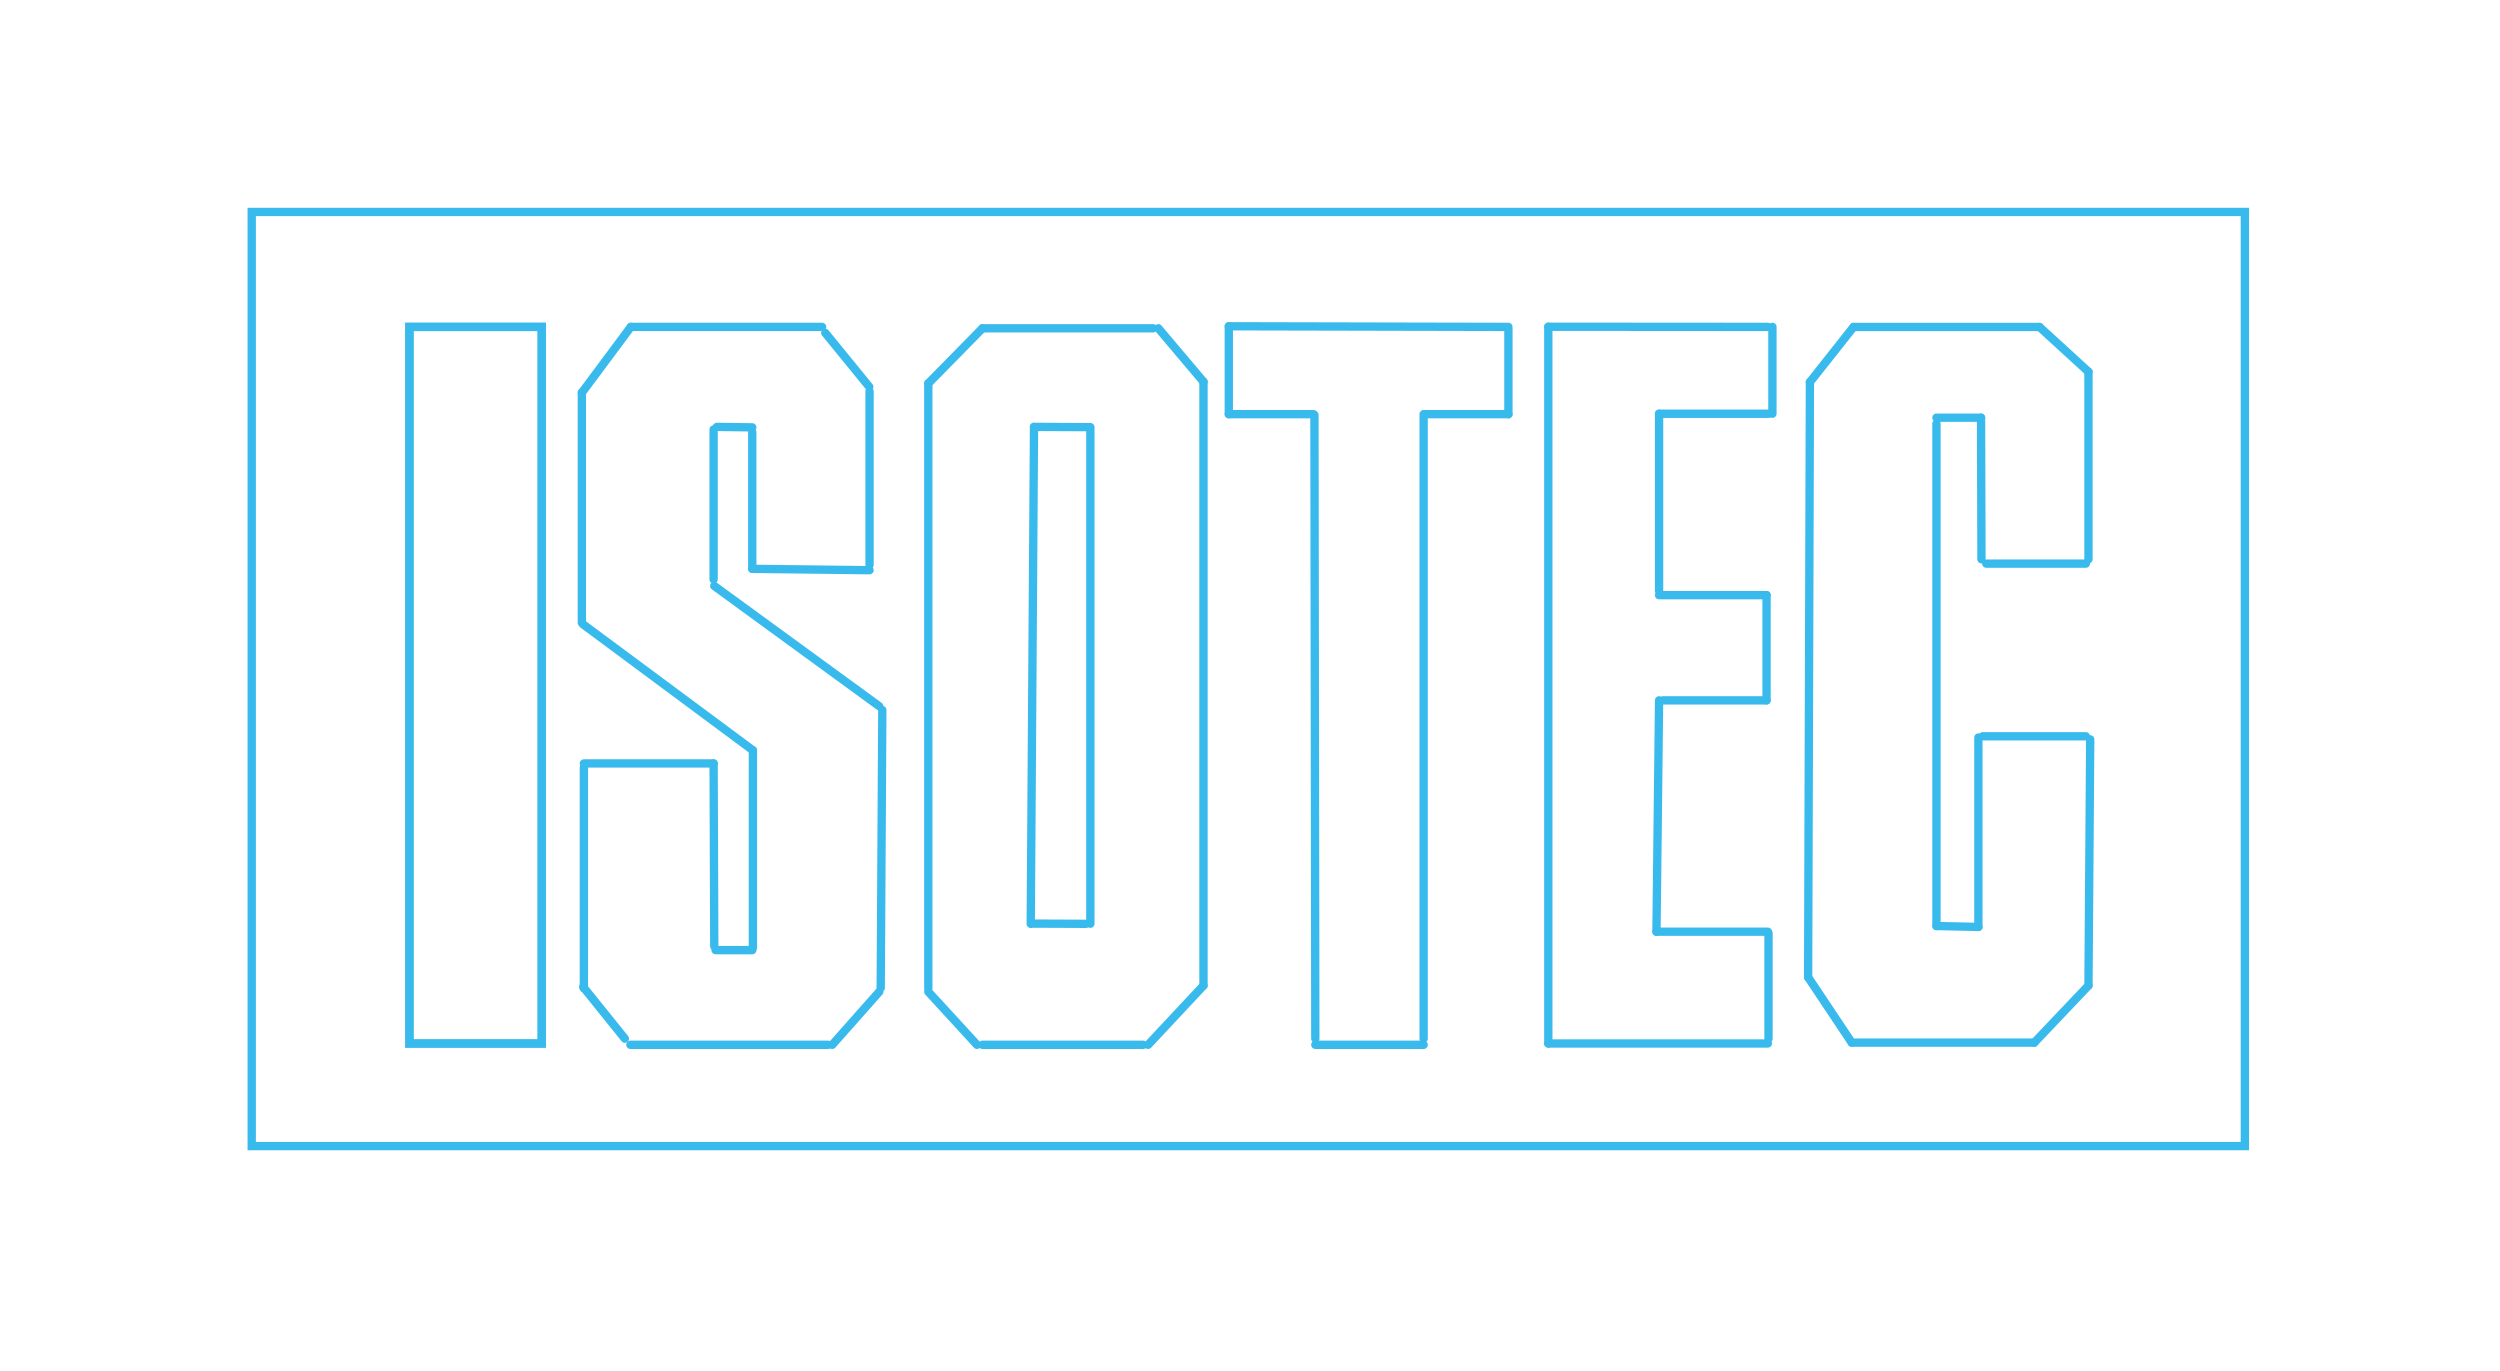 <?xml version="1.0" encoding="UTF-8"?>
<svg xmlns="http://www.w3.org/2000/svg" id="Layer_1" width="300" height="164.519" viewBox="0 0 300 164.519">
  <path d="m269.384,25.433v112.096H30.206V25.433h239.178ZM65.01,125.223V39.228h-15.881v85.995h15.881Z" fill="none" fill-rule="evenodd" stroke="#39baed" stroke-miterlimit="10"></path>
  <rect x="49.13" y="39.228" width="15.881" height="85.995" fill="none" stroke="#39baed" stroke-miterlimit="10"></rect>
  <line x1="212.69" y1="39.228" x2="212.69" y2="49.646" fill="none" stroke="#39baed" stroke-linecap="round" stroke-miterlimit="10"></line>
  <line x1="185.797" y1="39.209" x2="212.138" y2="39.228" fill="none" stroke="#39baed" stroke-linecap="round" stroke-miterlimit="10"></line>
  <line x1="185.797" y1="39.209" x2="185.797" y2="125.223" fill="none" stroke="#39baed" stroke-linecap="round" stroke-miterlimit="10"></line>
  <line x1="147.456" y1="39.152" x2="181.005" y2="39.228" fill="none" stroke="#39baed" stroke-linecap="round" stroke-miterlimit="10"></line>
  <line x1="147.456" y1="49.703" x2="157.631" y2="49.703" fill="none" stroke="#39baed" stroke-linecap="round" stroke-miterlimit="10"></line>
  <line x1="147.456" y1="39.152" x2="147.456" y2="49.703" fill="none" stroke="#39baed" stroke-linecap="round" stroke-miterlimit="10"></line>
  <line x1="75.699" y1="39.228" x2="98.654" y2="39.228" fill="none" stroke="#39baed" stroke-linecap="round" stroke-miterlimit="10"></line>
  <line x1="69.822" y1="47.127" x2="75.699" y2="39.228" fill="none" stroke="#39baed" stroke-linecap="round" stroke-miterlimit="10"></line>
  <line x1="69.822" y1="47.127" x2="69.822" y2="74.736" fill="none" stroke="#39baed" stroke-linecap="round" stroke-miterlimit="10"></line>
  <line x1="90.35" y1="90.04" x2="69.977" y2="74.925" fill="none" stroke="#39baed" stroke-linecap="round" stroke-miterlimit="10"></line>
  <line x1="90.35" y1="90.04" x2="90.35" y2="113.705" fill="none" stroke="#39baed" stroke-linecap="round" stroke-miterlimit="10"></line>
  <line x1="90.272" y1="114.016" x2="85.869" y2="114.016" fill="none" stroke="#39baed" stroke-linecap="round" stroke-miterlimit="10"></line>
  <line x1="85.712" y1="113.55" x2="85.633" y2="91.614" fill="none" stroke="#39baed" stroke-linecap="round" stroke-miterlimit="10"></line>
  <line x1="85.633" y1="91.614" x2="70.065" y2="91.614" fill="none" stroke="#39baed" stroke-linecap="round" stroke-miterlimit="10"></line>
  <line x1="70.065" y1="92.108" x2="70.065" y2="118.594" fill="none" stroke="#39baed" stroke-linecap="round" stroke-miterlimit="10"></line>
  <line x1="99.037" y1="39.952" x2="104.309" y2="46.417" fill="none" stroke="#39baed" stroke-linecap="round" stroke-miterlimit="10"></line>
  <line x1="104.346" y1="46.965" x2="104.346" y2="67.794" fill="none" stroke="#39baed" stroke-linecap="round" stroke-miterlimit="10"></line>
  <line x1="104.346" y1="68.423" x2="90.272" y2="68.26" fill="none" stroke="#39baed" stroke-linecap="round" stroke-miterlimit="10"></line>
  <line x1="90.272" y1="68.26" x2="90.272" y2="51.854" fill="none" stroke="#39baed" stroke-linecap="round" stroke-miterlimit="10"></line>
  <line x1="85.712" y1="70.316" x2="105.503" y2="84.745" fill="none" stroke="#39baed" stroke-linecap="round" stroke-miterlimit="10"></line>
  <line x1="105.878" y1="85.202" x2="105.686" y2="118.548" fill="none" stroke="#39baed" stroke-linecap="round" stroke-miterlimit="10"></line>
  <line x1="75.646" y1="125.376" x2="99.392" y2="125.376" fill="none" stroke="#39baed" stroke-linecap="round" stroke-miterlimit="10"></line>
  <line x1="99.87" y1="125.376" x2="105.51" y2="119.012" fill="none" stroke="#39baed" stroke-linecap="round" stroke-miterlimit="10"></line>
  <line x1="69.987" y1="118.433" x2="74.983" y2="124.638" fill="none" stroke="#39baed" stroke-linecap="round" stroke-miterlimit="10"></line>
  <line x1="85.633" y1="69.53" x2="85.633" y2="51.539" fill="none" stroke="#39baed" stroke-linecap="round" stroke-miterlimit="10"></line>
  <line x1="90.272" y1="51.283" x2="86.026" y2="51.227" fill="none" stroke="#39baed" stroke-linecap="round" stroke-miterlimit="10"></line>
  <line x1="111.397" y1="46.009" x2="111.397" y2="118.594" fill="none" stroke="#39baed" stroke-linecap="round" stroke-miterlimit="10"></line>
  <line x1="111.397" y1="46.009" x2="117.896" y2="39.395" fill="none" stroke="#39baed" stroke-linecap="round" stroke-miterlimit="10"></line>
  <line x1="117.896" y1="39.395" x2="138.376" y2="39.395" fill="none" stroke="#39baed" stroke-linecap="round" stroke-miterlimit="10"></line>
  <line x1="144.419" y1="45.807" x2="144.419" y2="118.269" fill="none" stroke="#39baed" stroke-linecap="round" stroke-miterlimit="10"></line>
  <line x1="117.896" y1="125.376" x2="137.186" y2="125.376" fill="none" stroke="#39baed" stroke-linecap="round" stroke-miterlimit="10"></line>
  <line x1="144.419" y1="45.807" x2="139.001" y2="39.395" fill="none" stroke="#39baed" stroke-linecap="round" stroke-miterlimit="10"></line>
  <line x1="111.396" y1="119.012" x2="117.238" y2="125.376" fill="none" stroke="#39baed" stroke-linecap="round" stroke-miterlimit="10"></line>
  <line x1="144.419" y1="118.269" x2="137.773" y2="125.376" fill="none" stroke="#39baed" stroke-linecap="round" stroke-miterlimit="10"></line>
  <line x1="181.009" y1="39.528" x2="181.01" y2="49.701" fill="none" stroke="#39baed" stroke-linecap="round" stroke-miterlimit="10"></line>
  <line x1="170.941" y1="49.702" x2="181.009" y2="49.702" fill="none" stroke="#39baed" stroke-linecap="round" stroke-miterlimit="10"></line>
  <line x1="157.733" y1="49.807" x2="157.838" y2="124.638" fill="none" stroke="#39baed" stroke-linecap="round" stroke-miterlimit="10"></line>
  <line x1="157.837" y1="125.376" x2="170.836" y2="125.376" fill="none" stroke="#39baed" stroke-linecap="round" stroke-miterlimit="10"></line>
  <line x1="170.837" y1="49.702" x2="170.837" y2="124.638" fill="none" stroke="#39baed" stroke-linecap="round" stroke-miterlimit="10"></line>
  <line x1="212.221" y1="49.648" x2="199.09" y2="49.648" fill="none" stroke="#39baed" stroke-linecap="round" stroke-miterlimit="10"></line>
  <line x1="199.09" y1="49.648" x2="199.09" y2="70.896" fill="none" stroke="#39baed" stroke-linecap="round" stroke-miterlimit="10"></line>
  <line x1="199.09" y1="71.42" x2="211.985" y2="71.42" fill="none" stroke="#39baed" stroke-linecap="round" stroke-miterlimit="10"></line>
  <line x1="211.985" y1="71.42" x2="211.985" y2="84.041" fill="none" stroke="#39baed" stroke-linecap="round" stroke-miterlimit="10"></line>
  <line x1="211.985" y1="84.041" x2="199.562" y2="84.041" fill="none" stroke="#39baed" stroke-linecap="round" stroke-miterlimit="10"></line>
  <line x1="199.09" y1="84.041" x2="198.776" y2="111.807" fill="none" stroke="#39baed" stroke-linecap="round" stroke-miterlimit="10"></line>
  <line x1="198.776" y1="111.807" x2="212.142" y2="111.807" fill="none" stroke="#39baed" stroke-linecap="round" stroke-miterlimit="10"></line>
  <line x1="212.221" y1="111.965" x2="212.221" y2="124.638" fill="none" stroke="#39baed" stroke-linecap="round" stroke-miterlimit="10"></line>
  <line x1="212.142" y1="125.217" x2="185.797" y2="125.217" fill="none" stroke="#39baed" stroke-linecap="round" stroke-miterlimit="10"></line>
  <line x1="244.116" y1="125.112" x2="222.206" y2="125.112" fill="none" stroke="#39baed" stroke-linecap="round" stroke-miterlimit="10"></line>
  <line x1="217.189" y1="45.853" x2="216.975" y2="117.273" fill="none" stroke="#39baed" stroke-linecap="round" stroke-miterlimit="10"></line>
  <line x1="216.975" y1="117.273" x2="222.206" y2="125.112" fill="none" stroke="#39baed" stroke-linecap="round" stroke-miterlimit="10"></line>
  <line x1="244.116" y1="125.112" x2="250.616" y2="118.269" fill="none" stroke="#39baed" stroke-linecap="round" stroke-miterlimit="10"></line>
  <line x1="250.826" y1="88.721" x2="250.616" y2="118.269" fill="none" stroke="#39baed" stroke-linecap="round" stroke-miterlimit="10"></line>
  <line x1="237.93" y1="88.353" x2="250.301" y2="88.353" fill="none" stroke="#39baed" stroke-linecap="round" stroke-miterlimit="10"></line>
  <line x1="237.407" y1="88.504" x2="237.407" y2="111.23" fill="none" stroke="#39baed" stroke-linecap="round" stroke-miterlimit="10"></line>
  <line x1="232.375" y1="50.852" x2="232.375" y2="111.123" fill="none" stroke="#39baed" stroke-linecap="round" stroke-miterlimit="10"></line>
  <line x1="237.724" y1="50.122" x2="237.776" y2="67.113" fill="none" stroke="#39baed" stroke-linecap="round" stroke-miterlimit="10"></line>
  <line x1="238.351" y1="67.634" x2="250.301" y2="67.634" fill="none" stroke="#39baed" stroke-linecap="round" stroke-miterlimit="10"></line>
  <line x1="250.616" y1="67.113" x2="250.616" y2="44.614" fill="none" stroke="#39baed" stroke-linecap="round" stroke-miterlimit="10"></line>
  <line x1="222.423" y1="39.237" x2="244.742" y2="39.237" fill="none" stroke="#39baed" stroke-linecap="round" stroke-miterlimit="10"></line>
  <line x1="222.423" y1="39.237" x2="217.189" y2="45.853" fill="none" stroke="#39baed" stroke-linecap="round" stroke-miterlimit="10"></line>
  <line x1="244.742" y1="39.237" x2="250.616" y2="44.614" fill="none" stroke="#39baed" stroke-linecap="round" stroke-miterlimit="10"></line>
  <line x1="237.722" y1="50.122" x2="232.375" y2="50.122" fill="none" stroke="#39baed" stroke-linecap="round" stroke-miterlimit="10"></line>
  <line x1="232.375" y1="111.123" x2="237.407" y2="111.23" fill="none" stroke="#39baed" stroke-linecap="round" stroke-miterlimit="10"></line>
  <line x1="124.081" y1="51.227" x2="123.688" y2="110.86" fill="none" stroke="#39baed" stroke-linecap="round" stroke-miterlimit="10"></line>
  <line x1="124.081" y1="51.227" x2="130.59" y2="51.257" fill="none" stroke="#39baed" stroke-linecap="round" stroke-miterlimit="10"></line>
  <line x1="130.843" y1="51.255" x2="130.843" y2="110.845" fill="none" stroke="#39baed" stroke-linecap="round" stroke-miterlimit="10"></line>
  <line x1="123.812" y1="110.831" x2="130.321" y2="110.86" fill="none" stroke="#39baed" stroke-linecap="round" stroke-miterlimit="10"></line>
</svg>

